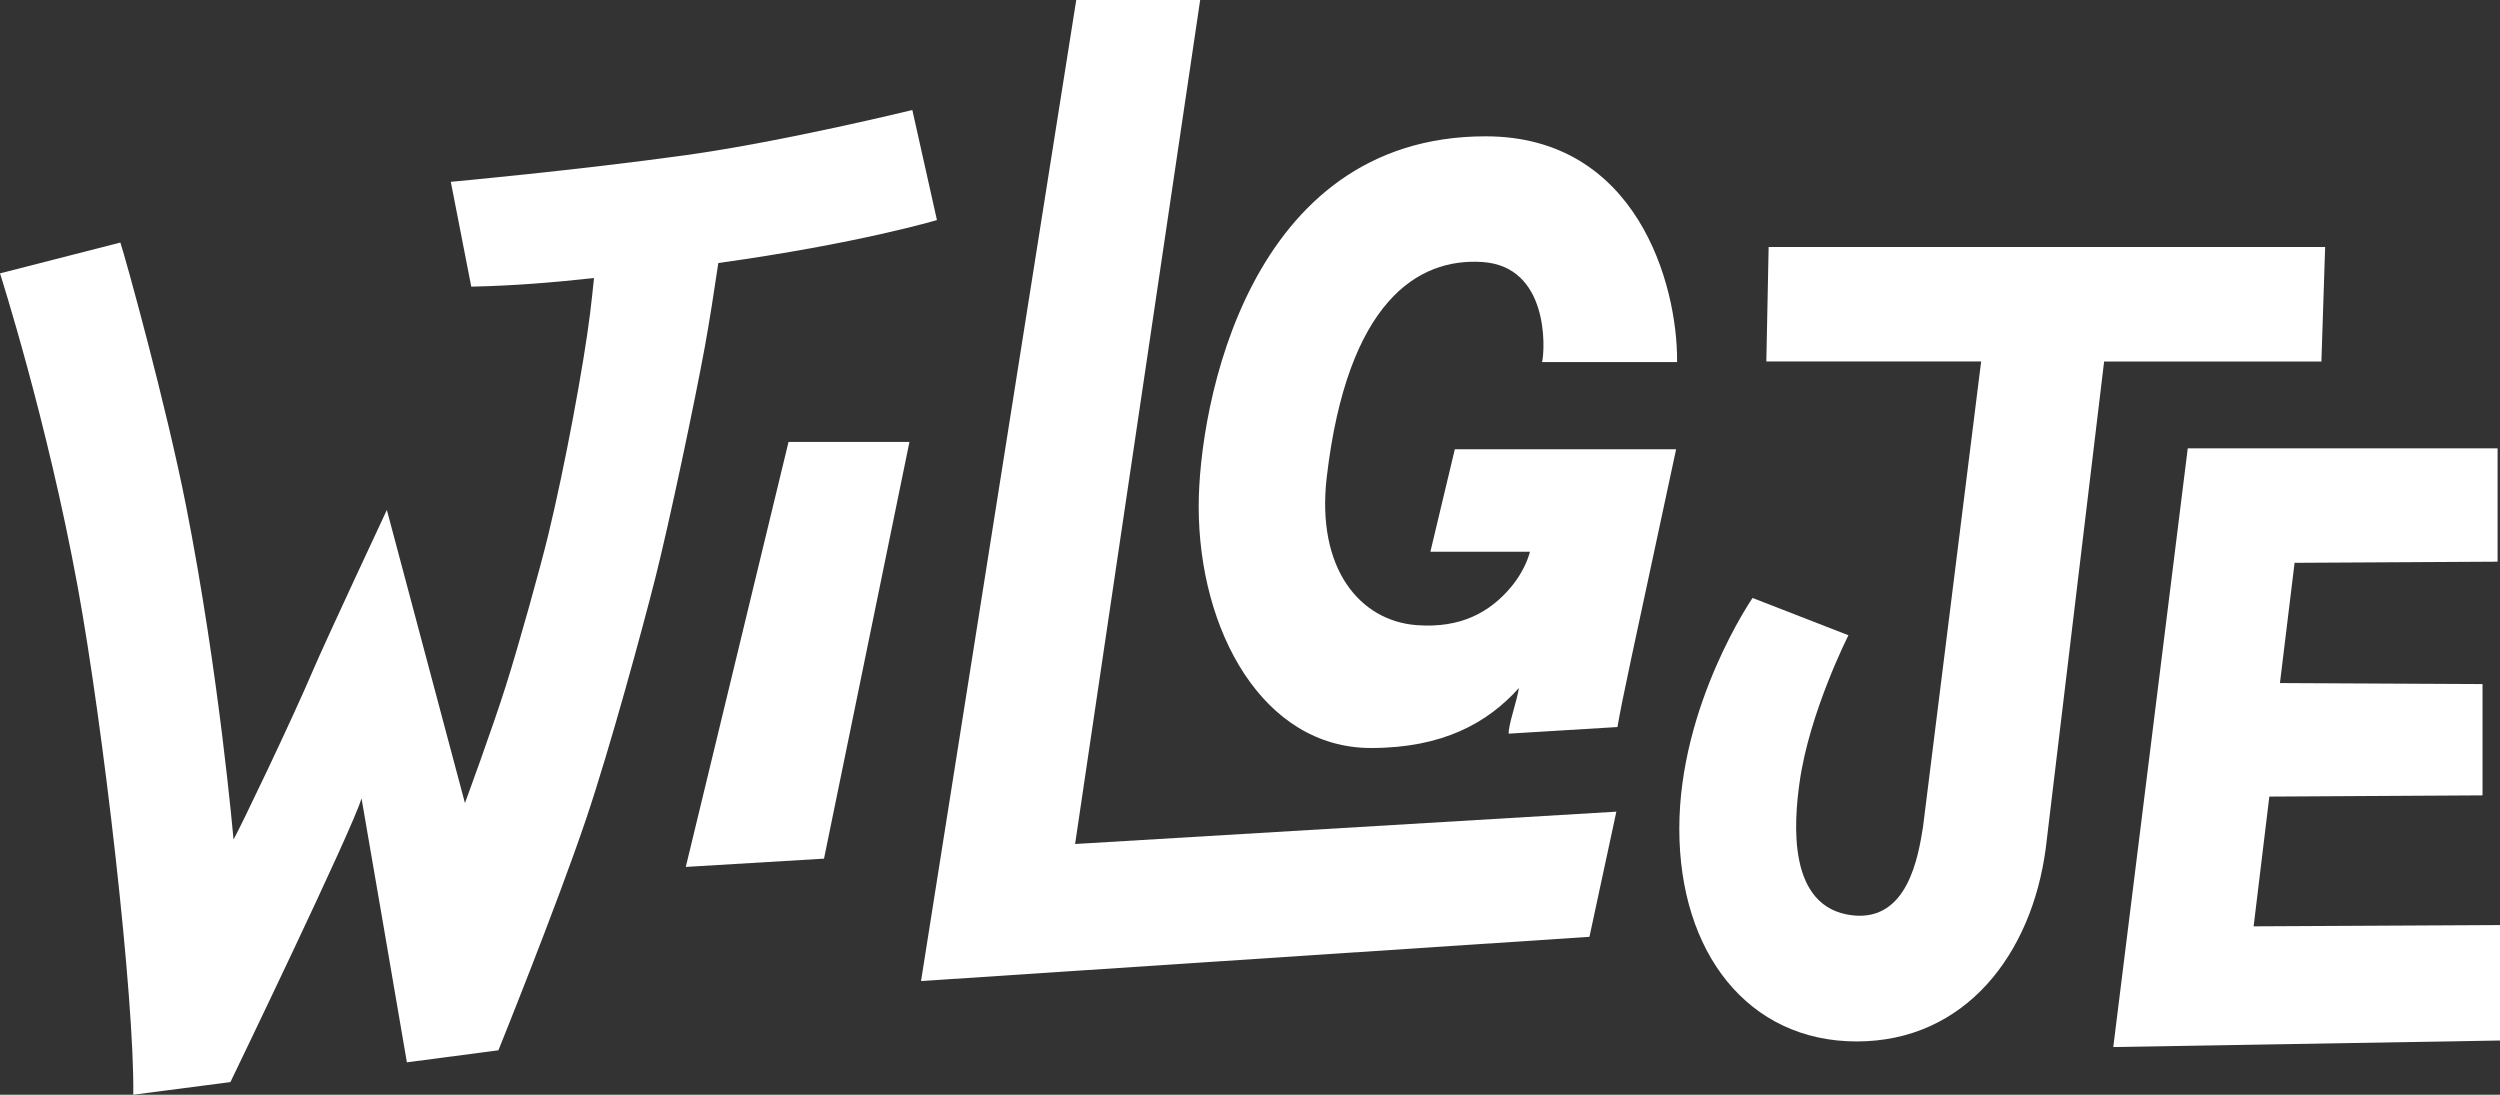 <?xml version="1.0" encoding="UTF-8"?><svg xmlns="http://www.w3.org/2000/svg" viewBox="0 0 589.04 257.94"><rect x="0" y="0" width="589.04" height="257.94" fill="#333333" stroke="none"/><defs><style>.d{fill:#fff;}</style></defs><g id="a"/><g id="b"><g id="c"><g><polygon class="d" points="161.58 204.26 194.15 202.31 214.28 104.13 185.79 104.13 161.58 204.26"/><polygon class="d" points="282.78 0 253.58 0 217.01 231.15 374.5 220.73 380.84 191.24 253.31 198.86 282.78 0"/><path class="d" d="M546.96,85.21l.88-27.01h-131.12l-.54,26.97h50.61l-13.71,109.76c-1.11,6.82-3.56,22.2-16.58,20.74-15.61-1.76-13.75-22.25-12.5-31.27,2.29-16.53,11.52-34.72,11.52-34.72l-22.59-8.79s-17.26,25.07-17.26,54.36,16.25,50.13,41.8,50.13,41.27-20.53,44.55-45.57l13.74-114.62h51.19Z"/><polygon class="d" points="530.99 218.26 534.69 187.69 584.92 187.4 584.92 161.18 537.19 160.94 540.64 132.61 588.47 132.34 588.47 105.64 515.47 105.64 497.92 246.7 589.04 245.16 589.04 217.96 530.99 218.26"/><path class="d" d="M169.25,61.97c33.02-4.58,51.51-10.12,51.51-10.12l-5.8-25.93s-30.38,7.45-53.54,10.66c-25.7,3.56-55.2,6.26-55.2,6.26l4.82,24.7c10.12-.22,19.03-.96,28.92-2.03-.3,2.97-.62,5.87-.94,8.45-1.48,11.95-5.9,35.87-9.86,52.16-1.83,7.53-6.79,25.39-9.97,35.47-3.18,10.07-9.4,26.96-9.64,27.62l-18.4-69.06s-14.59,31.18-17.49,38c-4.71,11.11-17.23,37.26-18.64,39.66,0,0-3.34-38.88-11.19-78.67-4.69-23.78-14.27-58.42-15.47-61.99L0,64.41s11.1,34.59,18.29,73.75c6.01,32.76,13.45,97.25,13.11,119.77l22.89-2.97s29.01-60.08,30.89-66.86c0,0,10.22,59.23,10.69,62.2l21.56-2.83s13.74-34,20.66-54.48c5.58-16.51,13.31-44.92,16.36-56.98,3.25-12.86,9.28-41.45,11.66-54.5,1.03-5.68,2.18-13.03,3.14-19.54Z"/><path class="d" d="M350.02,32.12c-56.11,0-67.59,63.83-67.59,87.19,0,29.28,15.11,56.93,40.6,56.93,16.94,0,27.45-5.91,34.86-14.14-.49,3.13-2.58,8.95-2.41,10.76l25.62-1.56c1.15-6.74,2.96-14.8,13.82-65.45h-52.14l-5.76,24.14h23.46s-.88,4.05-4.46,8.33c-5.05,6.02-11.95,9.76-22.27,8.97-13.21-1.01-23.7-13.16-21.14-34.94,4.87-41.42,21.51-51.59,36.61-50.62,15.77,1.01,14.84,20.48,14.12,23.58h31.81c.16-18.42-9.57-53.19-45.1-53.19Z"/></g></g></g></svg>
